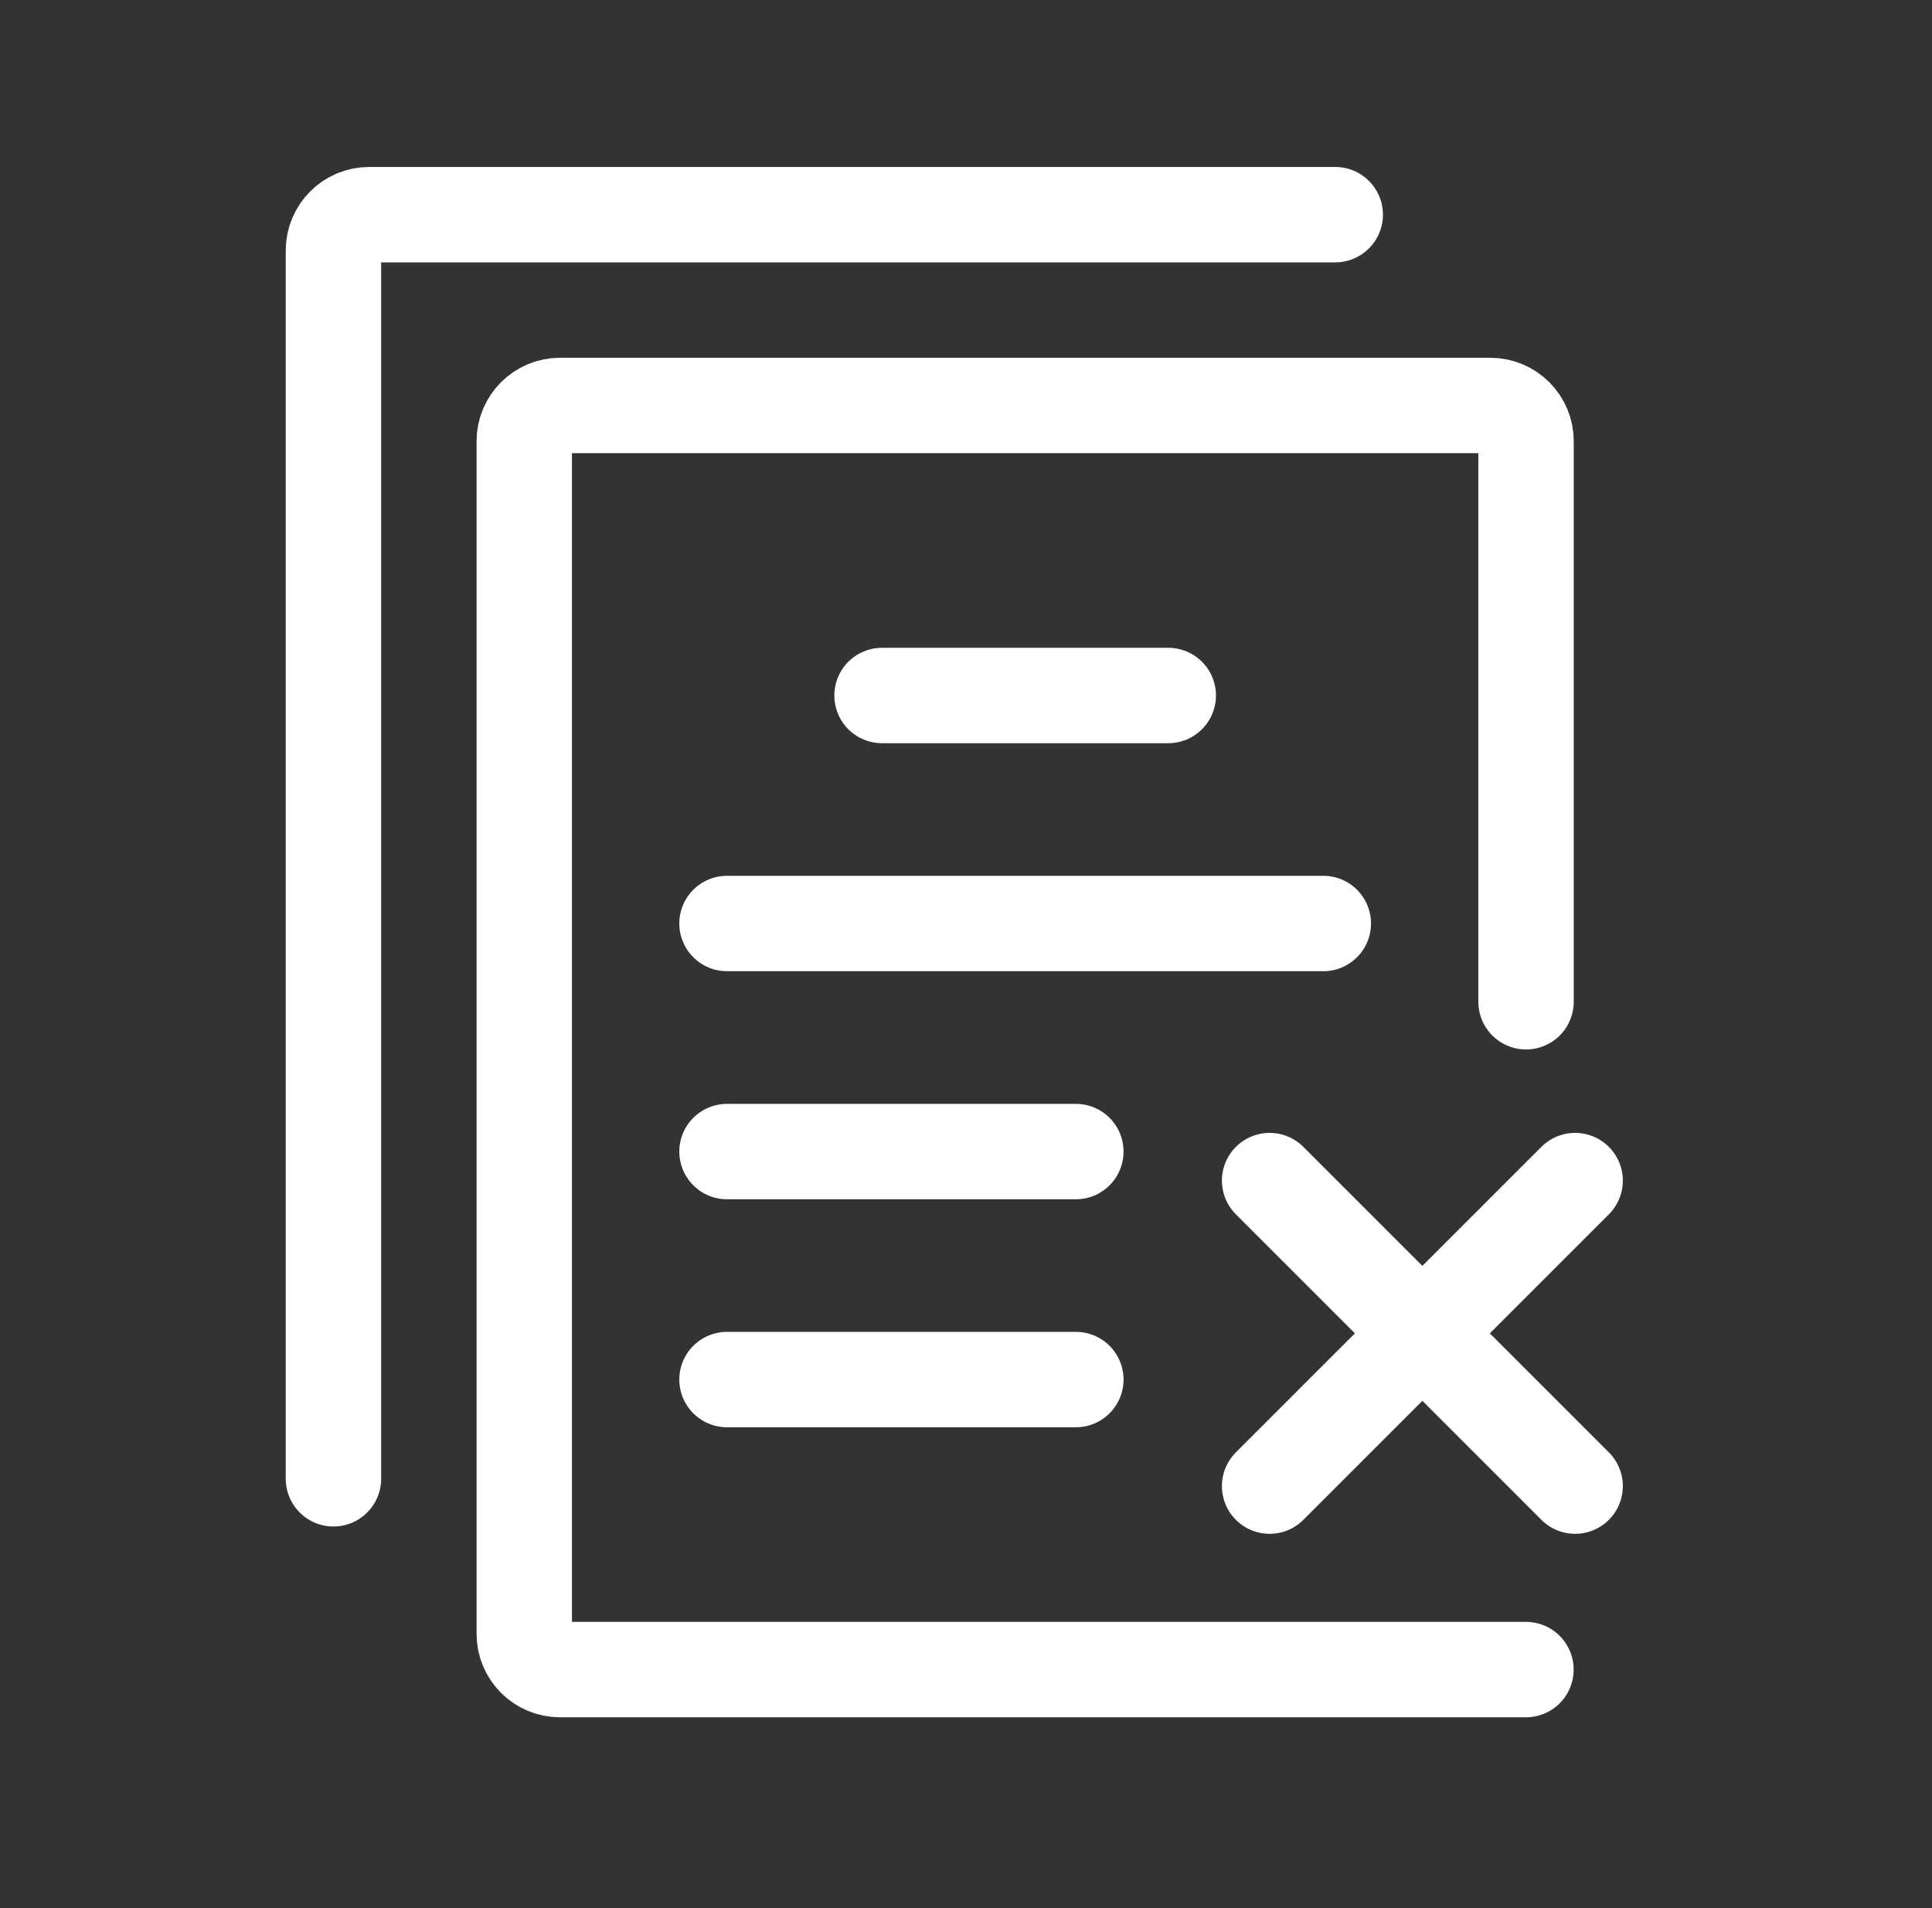 <svg width="81" height="80" viewBox="0 0 81 80" fill="none" xmlns="http://www.w3.org/2000/svg">
<rect x="0" y="0" width="81" height="80" fill="#333333" stroke="none"/>
<path d="M36.98 29.16H48.98" stroke="white" stroke-width="4" stroke-linecap="round"/>
<path d="M30.48 38.719H55.48" stroke="white" stroke-width="4" stroke-linecap="round"/>
<path d="M30.48 48.281H45.105" stroke="white" stroke-width="4" stroke-linecap="round"/>
<path d="M30.48 57.84H45.105" stroke="white" stroke-width="4" stroke-linecap="round"/>
<path d="M63.98 42V18.5C63.98 17.672 63.309 17 62.48 17H23.48C22.652 17 21.98 17.672 21.98 18.5V68.5C21.98 69.328 22.652 70 23.48 70H63.976" stroke="white" stroke-width="4" stroke-linecap="round"/>
<path d="M55.98 9H15.48C14.652 9 13.98 9.672 13.98 10.5V62" stroke="white" stroke-width="4" stroke-linecap="round"/>
<path d="M53.229 49.498L66.038 62.307" stroke="white" stroke-width="4" stroke-linecap="round"/>
<path d="M66.038 49.498L53.229 62.307" stroke="white" stroke-width="4" stroke-linecap="round"/>
</svg>
